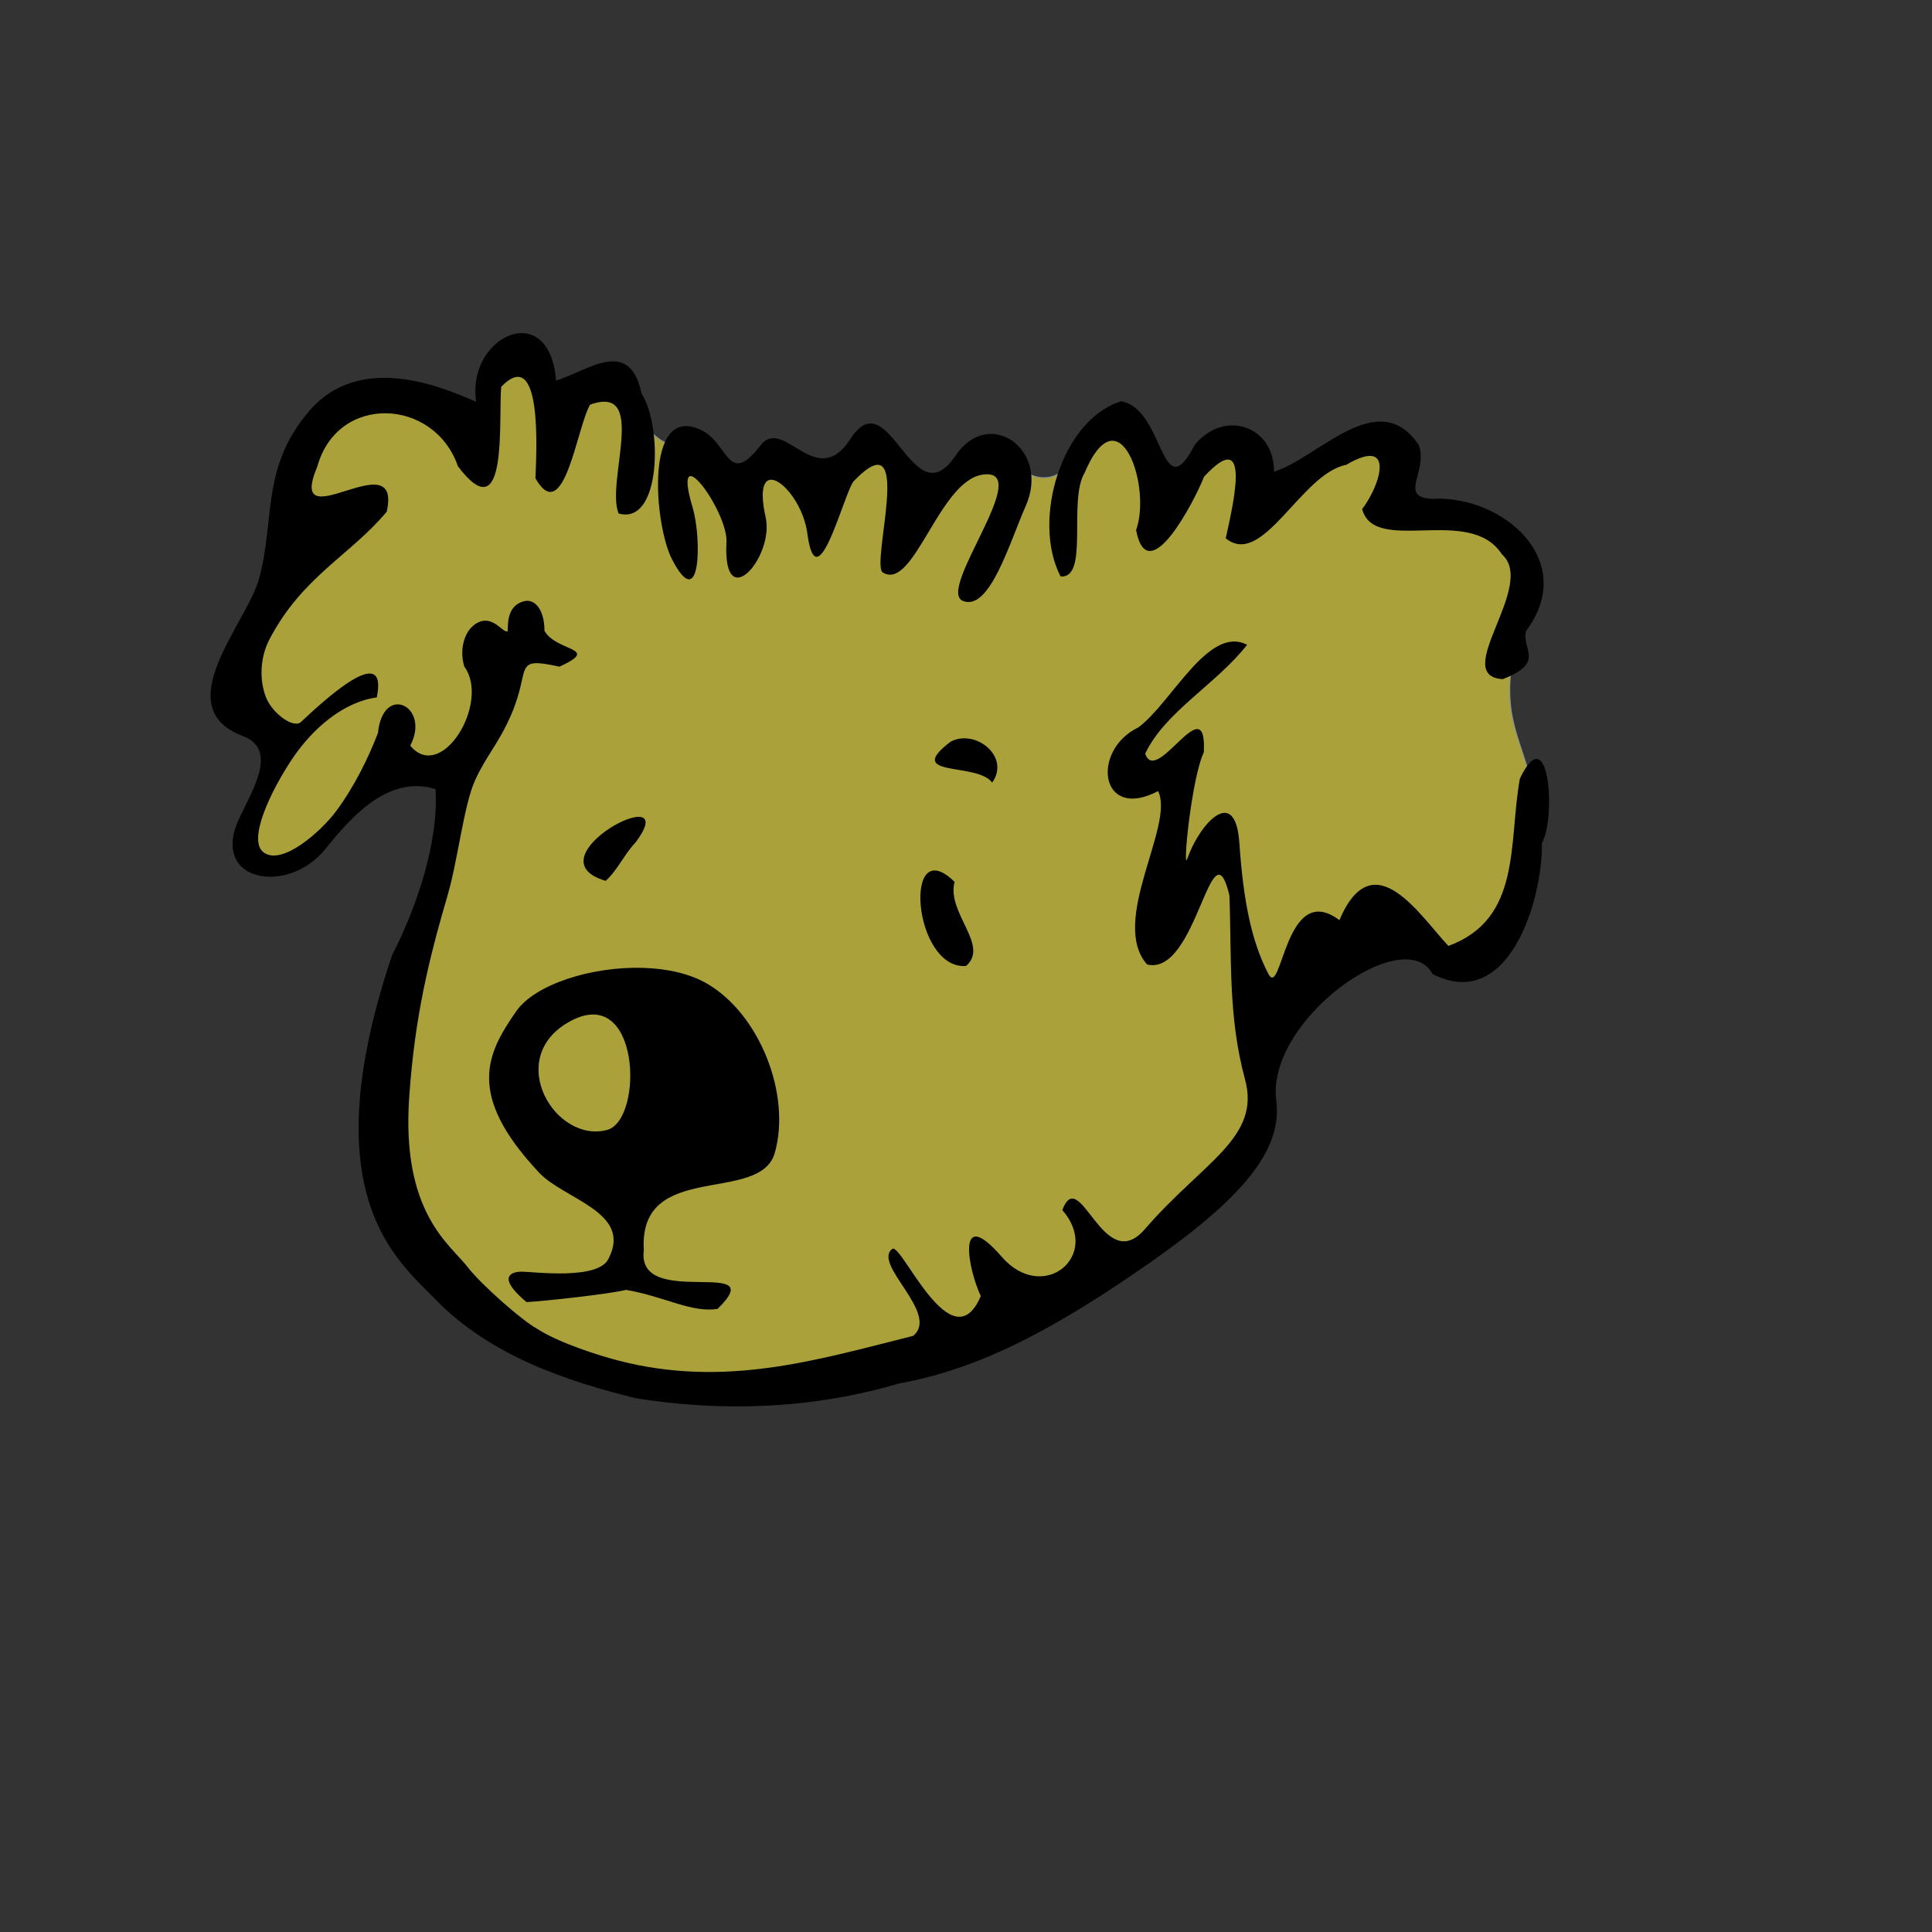 <svg version="1.2" viewBox="-125 -125 250 250" xmlns="http://www.w3.org/2000/svg">
	<rect x="-125" y="-125" width="250" height="250" fill="#333333" stroke="none"/>
	<title>Kaia by Florence</title>
	<path id="background" d="m-43.97-73.526c-2.333-3.812-7.09-1.689-10.537-0.748 0.719-4.523-9.544-5.093-7.05 1.402-0.061 8.055-9.37-1.867-14.293-0.479-5.976-1.587-9.421 3.785-11.517 8.601-0.398 6.148-0.492 12.678-3.109 18.437-0.878 3.716-6.139 10.107-1.206 12.561 3.787 2.419 2.671 8.716 0.496 12.418-4.682 4.596 0.867 12.083 5.28 6.803 4.923-2.452 6.939-10.539 13.505-9.646 9.013-2.088 2.402 11.096 3.249 16.043 0.202 6.829-2.643 13.292-3.554 20.004-0.806 5.362-2.981 13.081-1.828 18.176 2.203 2.991 6.329 7.629 8.428 10.662 4.489 6.079 10.348 7.938 16.957 11.17 7.324 1.699 14.891 1.927 22.437 2.015 5.251-0.309 11.298 1.296 15.539-2.116 5.129-1.896 10.006-4.084 15.434-4.874 5.421-0.518 9.847-2.937 12.591-7.108 3.641-3.831 10.647-1.934 12.388-6.803 1.754-3.388 2.663-4.641 6.009-6.88 2.096-3.74 1.259-2.169 3.841-10.077 0.052-8.03 1.938-11.112 7.717-15.13 6.411-1.28 11.076-6.83 15.637-2.335 4.608 2.736 9.27-4.314 9.342-8.732 1.224-7.348 2.763-8.424 1.181-14.319-1.975-6.946-4.116-9.095-1.166-20.386 1.453-5.439-1.268-11.201-6.493-12.577-5.529-1.092-10.616-2.193-9.668-8.972-6.945-5.038-11.357 3.689-16.957 5.179-4.004 3.149-1.644-0.668-2.437-4.976-3.644-1.415-9.441 2.719-11.345 3.777-1.385-4.42-0.473-6.734-5.222-7.611-3.447 0.853-5.748 6.309-8.932 6.817-3.398 0.543-4.686-2.972-6.74-3.897-4.351-0.103-2.702 2.243-8.072 3.757-2.741 2.008-5.89-3.294-7.666-5.077-3.958 4.259-7.594 6.491-13.14 1.929-3.322 2.519-5.018 5.901-9.57-0.927-5.567 1.245-6.926-2.485-9.53-6.08z" fill="#ffef42" fill-opacity=".587" stroke="#8c9493" stroke-width=".143"/>
	<path id="kaia" d="m0 0c-6.887 0.487-8.225-17.536-1.477-10.885-1.064 4.027 4.576 8.227 1.477 10.885zm3.39-23.733c-1.976-2.683-11.531-0.608-5.378-5.298 3.193-1.691 7.773 1.914 5.378 5.298zm-50.009 12.714c-10.15-2.961 10.426-13.643 3.827-4.932-1.444 1.513-2.268 3.514-3.827 4.932zm115.96-42.259c-4.138-6.45-16.482 0.158-18.079-5.845 2.4-3.156 4.338-9.489-2.073-5.723-5.821 1.117-10.782 13.434-15.576 9.501 0.77-3.645 3.614-14.921-2.81-7.967-1.261 3.205-7.283 14.806-8.794 6.903 2.042-5.603-2.179-18.015-6.664-7.399-2.165 3.596 0.625 13.698-3.107 13.4-3.752-7.207 0.063-20.244 7.838-22.67 5.664 0.976 5.134 14.15 9.538 5.618 3.888-4.66 10.298-2.379 10.241 3.496 5.623-1.683 13.488-11.27 18.725-3.461 1.378 3.587-3.341 7.317 2.87 6.946 8.98 0.273 17.468 8.506 11.047 17.08-0.736 2.314 2.633 4.092-3.038 6.28-6.889-0.426 4.492-12.12-0.118-16.161zm-133.85 92.212c-2.266-2.935-8.594-7.007-7.535-22.031 0.733-10.407 2.494-17.591 4.976-26.098 1.321-4.527 2.078-11.608 3.54-14.831s3.055-4.743 4.684-8.513c2.608-6.038 0.107-7.532 6.236-6.195 5.458-2.512-0.382-1.883-1.938-4.641 8e-4 -2.856-1.318-4.116-2.539-3.848-2.712 0.595-2.059 3.84-2.252 3.918-0.641 0.259-2.132-2.603-4.401-0.755-1.256 1.023-1.806 3.258-1.186 5.298 3.407 4.649-2.94 15.142-6.989 10.249 2.674-5.09-3.527-8.156-4.179-1.64-1.216 3.169-3.072 6.988-5.458 10.175-1.911 2.553-6.947 7.054-9.338 5.279-2.113-1.568 0.885-7.867 3.634-12.004 2.749-4.136 6.777-7.479 11.007-8.053 1.531-7.351-6.798 0.356-9.814 3.185-0.923 0.866-3.682-1.051-4.531-3.225-0.849-2.174-0.786-5.099 0.472-7.497 4.26-8.121 10.365-10.78 15.163-16.489 2.061-9.338-13.165 4.075-8.981-5.855 2.632-9.469 15.139-8.884 18.195-0.026 6.542 8.663 5.224-6.073 5.599-10.287 5.348-5.522 4.572 8.355 4.427 11.844 3.716 6.436 5.364-6.645 7.073-9.527 7.586-2.761 1.991 10.065 3.697 14.083 5.54 1.543 5.676-11.37 2.959-15.536-1.555-7.429-6.989-2.883-11.055-1.671-0.324-4.056-2.043-5.87-3.996-6.109l1e-6 -1.1e-5c-3.255-0.398-7.161 3.579-6.339 8.852-3.423-1.412-14.782-6.844-21.66 1.253-6.277 7.39-4.326 14.182-6.483 21.809-1.697 5.76-11.779 16.547-2.056 20.191 4.572 1.714 1.302 6.919-0.435 10.586-3.937 8.311 6.163 10.013 10.971 4.2 2.72-3.289 7.824-9.966 14.397-7.915 0.439 6.717-2.368 15.175-5.62 21.485-10.433 31.025 0.624 39.412 5.613 44.549 7.096 7.305 17.085 10.604 25.889 12.776 11.314 1.838 23.058 1.369 34.096-1.901l-5.565e-4 -0.001c10.59-1.907 20.333-7.163 32.35-15.547 12.134-8.465 17.289-14.656 16.464-21.067-1.338-10.406 16.579-23.131 20.233-16.361 9.889 5.031 14.253-9.642 14.143-16.973 1.836-3.094 0.979-16.338-2.852-8.318-1.508 8.342 0.275 18.149-9.245 21.65-3.628-3.815-9.719-13.658-14.11-3.334-7.043-5.298-7.429 10.337-9.201 6.93-2.177-4.186-3.241-9.508-3.738-16.886-0.522-7.745-5.233-2.38-6.727 1.983-0.673 1.965 0.504-10.315 2.126-13.76 0.421-8.597-6.144 4.513-7.589 0.185 2.578-5.431 9.178-8.96 13.186-14.083-4.993-2.602-9.756 7.499-14.062 10.682-6.189 2.971-5 12.211 2.544 8.247 2.211 4.383-6.355 16.845-1.425 22.432 6.454 1.597 8.306-18.702 10.654-8.935 0.312 8.097-0.194 15.659 2.027 23.831 2.057 7.569-5.523 10.729-12.964 19.356-5.381 6.239-8.398-8.501-10.685-2.471 5.154 5.884-2.475 12.229-7.848 6.038-5.999-6.912-4.316 1.725-2.7 5.093-3.746 8.804-10.269-6.981-11.45-6.101-2.632 1.961 6.208 8.384 2.69 11.256-12.333 3.078-24.346 6.829-38.343 3.139-2.063-0.544-7.415-2.175-10.321-4.067-1.913-1.033-7.228-5.71-9-8.003zm22.754-38.692c-6.693-0.211-14.036 2.144-16.444 5.613-3.787 5.455-6.565 10.735 2.956 20.883 3.23 3.444 12.022 5.101 9.041 11.02-1.156 2.972-9.796 1.793-11.287 1.794-1.363 2.34e-4 -3.283 0.667 0.617 3.939 2.411-0.131 10.696-1.04 12.896-1.582 5.022 0.878 8.52 3.009 11.837 2.455 7.123-6.962-10.564 0.227-9.55-7.576-0.729-11.766 15.048-5.845 16.954-12.629 2.129-7.577-1.996-17.982-8.82-21.903-2.249-1.292-5.157-1.918-8.2-2.014zm-4.69 20.974c-6.672 1.774-13.249-9.122-5.067-13.901 9.417-5.5 9.87 12.623 5.067 13.901zm48.612-84.8c-5.688 0.804-8.911 15.127-12.929 12.664-1.642-1.007 4.276-20.146-3.735-11.851-1.229 1.273-4.796 16.041-6.035 6.789-0.788-5.885-7.396-11.099-5.394-2.082 1.146 5.161-5.581 12.807-5.068 3.223 0.215-4.021-7.268-14.194-4.374-4.461 1.152 3.873 1.109 14.027-2.695 6.636-2.257-4.385-3.607-20.113 3.73-16.721 3.66 1.692 3.467 7.548 7.762 2.005 2.984-3.85 7.177 6.093 11.639-0.847 5.007-7.788 7.997 10.53 13.587 2.182 4.285-6.4 12.346-0.824 9.053 6.572-2.042 4.588-4.645 13.651-8.117 12.228-3.472-1.423 9.446-17.31 2.576-16.338z" fill-rule="evenodd"/>
</svg>
